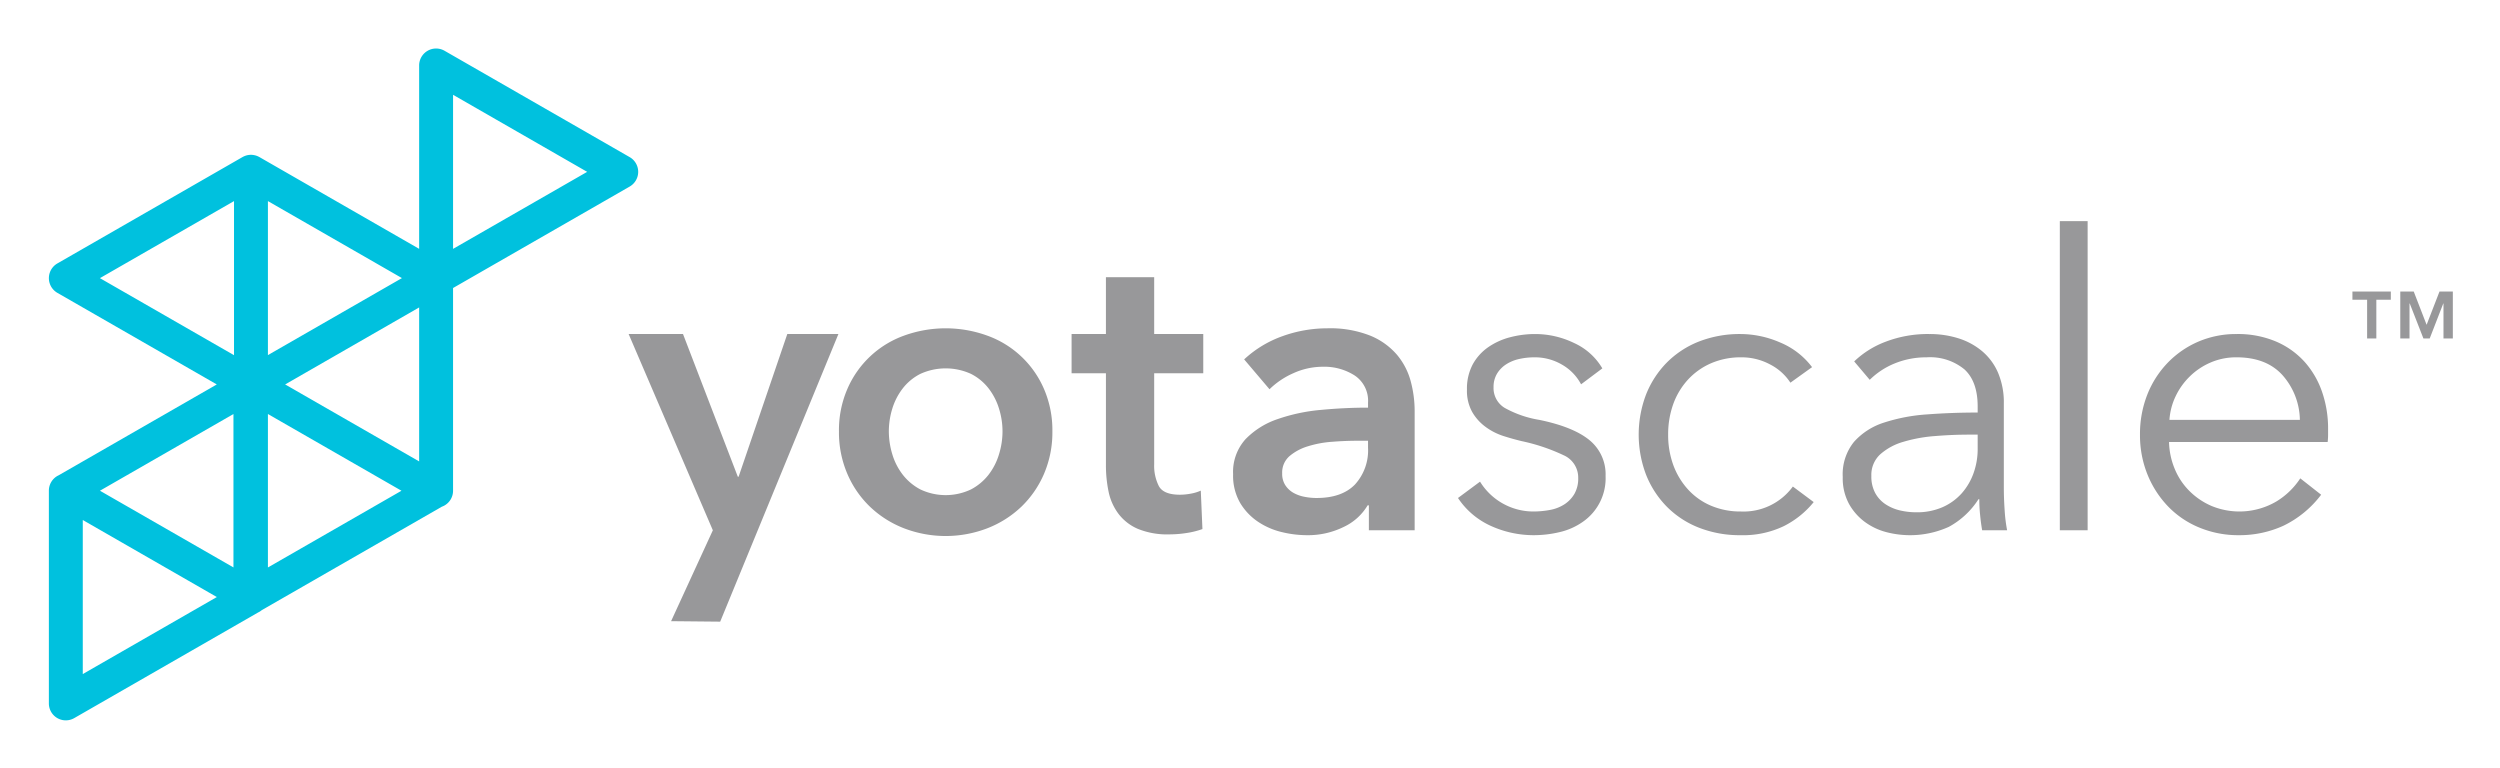<svg xmlns="http://www.w3.org/2000/svg" role="img" viewBox="-3.03 61.22 404.82 124.32"><title>Yotascale logo</title><path fill="#00c1de" d="M98.929 86.66L68.953 69.44a2.746 2.746 0 0 0-4.112 2.383v29.692L38.973 86.652a.73.73 0 0 0-.079-.039 1.113 1.113 0 0 0-.078-.042.703.703 0 0 0-.085-.038l-.078-.036a2.439 2.439 0 0 0-.09-.033l-.08-.031c-.03-.01-.06-.019-.092-.027-.026-.007-.053-.017-.08-.024l-.092-.021a2.326 2.326 0 0 0-.081-.019c-.033-.007-.064-.011-.097-.017l-.081-.013c-.033-.005-.063-.006-.096-.01-.027-.001-.054-.005-.08-.007a.81.81 0 0 0-.097-.004l-.081-.002-.097.002a.526.526 0 0 0-.079.004l-.098.008c-.026.003-.053.004-.078.008-.033.004-.065.01-.097.016-.026.005-.053.008-.078.014a2.053 2.053 0 0 0-.174.04c-.031.007-.061.018-.093.025-.026.011-.053.017-.08.027l-.087.031c-.028.012-.054.02-.08.031l-.083.037-.084.038a1.034 1.034 0 0 0-.073.04 1.074 1.074 0 0 0-.083.042L6.264 103.876a2.75 2.75 0 0 0 0 4.767l25.81 14.829-25.608 14.713a2.89 2.89 0 0 0-.215.11 2.753 2.753 0 0 0-1.368 2.38v34.442a2.741 2.741 0 0 0 4.11 2.383l29.781-17.109c.07-.034.139-.067.208-.107a3.146 3.146 0 0 0 .384-.27l29.14-16.74a2.952 2.952 0 0 0 .458-.212 2.745 2.745 0 0 0 1.368-2.377v-32.827L98.93 91.43a2.75 2.75 0 0 0 0-4.77m-88.556 83.71v-24.944l21.708 12.472zm24.4-17.268l-21.621-12.42 21.62-12.42zm.089-34.367l-21.715-12.476 21.715-12.476zm5.49-24.952l21.702 12.468-21.702 12.47zm0 59.326v-24.846l21.627 12.422zm24.489-17.172l-21.7-12.465 21.7-12.47zm5.491-34.417V76.57l21.716 12.477z"/><path fill="#98989a" d="M105.638 161.806l6.762-14.717-13.637-31.78h8.804l8.875 23.105h.129l7.884-23.105h8.276l-19.142 46.576-7.951-.079zm27.182-30.742a16.794 16.794 0 0 1 1.359-6.853 15.824 15.824 0 0 1 9.166-8.638 19.767 19.767 0 0 1 13.507 0 15.813 15.813 0 0 1 9.172 8.638 16.814 16.814 0 0 1 1.356 6.853 17.058 17.058 0 0 1-1.356 6.888 16.289 16.289 0 0 1-3.675 5.328 16.818 16.818 0 0 1-5.497 3.481 18.8 18.8 0 0 1-13.507 0 16.727 16.727 0 0 1-5.491-3.48 16.19 16.19 0 0 1-3.675-5.329 17.037 17.037 0 0 1-1.358-6.888m8.077 0a12.8 12.8 0 0 0 .56 3.708 10.139 10.139 0 0 0 1.692 3.313 8.777 8.777 0 0 0 2.845 2.382 9.558 9.558 0 0 0 8.212 0 8.782 8.782 0 0 0 2.845-2.382 10.153 10.153 0 0 0 1.687-3.313 12.589 12.589 0 0 0 .566-3.708 12.338 12.338 0 0 0-.566-3.674 10.242 10.242 0 0 0-1.687-3.276 8.426 8.426 0 0 0-2.845-2.349 9.874 9.874 0 0 0-8.212 0 8.422 8.422 0 0 0-2.845 2.349 10.228 10.228 0 0 0-1.691 3.276 12.544 12.544 0 0 0-.561 3.674m29.592-9.402v-6.353h5.56v-9.202h7.814v9.202h7.948v6.353h-7.948v14.77a7.245 7.245 0 0 0 .76 3.506q.76 1.39 3.41 1.391a9.585 9.585 0 0 0 1.724-.167 6.798 6.798 0 0 0 1.654-.496l.265 6.224a13.368 13.368 0 0 1-2.516.63 18.204 18.204 0 0 1-2.78.231 12.642 12.642 0 0 1-5.163-.894 7.81 7.81 0 0 1-3.146-2.452 8.947 8.947 0 0 1-1.59-3.571 20.842 20.842 0 0 1-.431-4.337v-14.835zm48.139 21.385h-.2a8.85 8.85 0 0 1-3.842 3.481 13.07 13.07 0 0 1-6.025 1.353 17.102 17.102 0 0 1-4.008-.496 11.776 11.776 0 0 1-3.836-1.654 9.625 9.625 0 0 1-2.915-3.043 8.8 8.8 0 0 1-1.158-4.668 7.901 7.901 0 0 1 2.02-5.694 13.061 13.061 0 0 1 5.195-3.245 29.135 29.135 0 0 1 7.053-1.491q3.87-.365 7.58-.362v-.798a4.908 4.908 0 0 0-2.15-4.4 9.099 9.099 0 0 0-5.134-1.423 11.513 11.513 0 0 0-4.834 1.056 12.986 12.986 0 0 0-3.836 2.586l-4.106-4.834a17.95 17.95 0 0 1 6.256-3.777 21.404 21.404 0 0 1 7.183-1.255 17.642 17.642 0 0 1 6.987 1.19 11.373 11.373 0 0 1 4.333 3.11 11.126 11.126 0 0 1 2.22 4.304 18.618 18.618 0 0 1 .63 4.77v19.332h-7.413zm-.136-10.457h-1.788q-1.916 0-4.036.167a17.213 17.213 0 0 0-3.906.727 8.354 8.354 0 0 0-2.981 1.59 3.513 3.513 0 0 0-1.19 2.813 3.35 3.35 0 0 0 .496 1.885 3.853 3.853 0 0 0 1.287 1.23 5.809 5.809 0 0 0 1.79.656 9.941 9.941 0 0 0 1.988.2c2.737 0 4.807-.728 6.224-2.183a8.205 8.205 0 0 0 2.116-5.96zm34.497-9.139a7.937 7.937 0 0 0-3.014-3.141 8.688 8.688 0 0 0-4.601-1.229 11.305 11.305 0 0 0-2.386.264 6.505 6.505 0 0 0-2.119.863 4.679 4.679 0 0 0-1.491 1.524 4.156 4.156 0 0 0-.561 2.182 3.745 3.745 0 0 0 1.788 3.346 17.128 17.128 0 0 0 5.626 1.95q5.496 1.132 8.114 3.278a7.13 7.13 0 0 1 2.613 5.797 8.581 8.581 0 0 1-3.707 7.446 10.703 10.703 0 0 1-3.739 1.655 18.046 18.046 0 0 1-4.207.495 16.765 16.765 0 0 1-6.817-1.455 12.609 12.609 0 0 1-5.43-4.568l3.57-2.646a10.137 10.137 0 0 0 8.611 4.833 14.48 14.48 0 0 0 2.78-.263 6.425 6.425 0 0 0 2.318-.927 5.1 5.1 0 0 0 1.59-1.693 4.999 4.999 0 0 0 .599-2.548 3.94 3.94 0 0 0-2.356-3.675 30.78 30.78 0 0 0-6.784-2.285 42.147 42.147 0 0 1-2.948-.824 10.107 10.107 0 0 1-2.877-1.46 7.859 7.859 0 0 1-2.188-2.414 7.052 7.052 0 0 1-.862-3.642 8.356 8.356 0 0 1 .927-4.075 8.183 8.183 0 0 1 2.485-2.779 11.094 11.094 0 0 1 3.545-1.622 15.922 15.922 0 0 1 4.1-.528 14.444 14.444 0 0 1 6.294 1.455 10.176 10.176 0 0 1 4.57 4.106zm33.896-.264a8.58 8.58 0 0 0-3.276-2.947 9.734 9.734 0 0 0-4.672-1.159 12.087 12.087 0 0 0-4.897.96 11.08 11.08 0 0 0-3.74 2.65 11.716 11.716 0 0 0-2.388 3.972 14.453 14.453 0 0 0-.823 4.935 14.152 14.152 0 0 0 .823 4.898 11.973 11.973 0 0 0 2.356 3.938 10.67 10.67 0 0 0 3.707 2.651 12.115 12.115 0 0 0 4.898.96 9.885 9.885 0 0 0 8.41-4.04l3.374 2.516a14.672 14.672 0 0 1-4.866 3.906 15.177 15.177 0 0 1-6.918 1.454 18.085 18.085 0 0 1-6.822-1.223 15.019 15.019 0 0 1-5.194-3.41 15.51 15.51 0 0 1-3.346-5.163 18.282 18.282 0 0 1 0-12.98 15.49 15.49 0 0 1 3.346-5.16 15.171 15.171 0 0 1 5.194-3.413 18.214 18.214 0 0 1 6.822-1.222 16.191 16.191 0 0 1 6.325 1.357 12.418 12.418 0 0 1 5.195 4.004zm30.324 3.848q0-4.01-2.117-5.98a8.737 8.737 0 0 0-6.158-1.973 13.4 13.4 0 0 0-5.169.99 12.387 12.387 0 0 0-4.034 2.651l-2.516-2.979a14.883 14.883 0 0 1 5.064-3.179 19.085 19.085 0 0 1 7.118-1.255 15.432 15.432 0 0 1 4.699.694 11.153 11.153 0 0 1 3.84 2.087 9.452 9.452 0 0 1 2.582 3.507 12.289 12.289 0 0 1 .927 4.967v13.573q0 1.786.133 3.707a25.312 25.312 0 0 0 .4 3.245h-4.041q-.2-1.126-.329-2.451a24.94 24.94 0 0 1-.134-2.582h-.135a13.09 13.09 0 0 1-4.796 4.472 15.198 15.198 0 0 1-10.13.856 10.225 10.225 0 0 1-3.441-1.626 9.18 9.18 0 0 1-2.587-2.926 8.679 8.679 0 0 1-1.024-4.381 8.34 8.34 0 0 1 1.82-5.68 10.93 10.93 0 0 1 4.867-3.124 28.653 28.653 0 0 1 6.983-1.326q3.945-.298 8.179-.302zm-1.325 4.563q-2.78 0-5.592.233a23.992 23.992 0 0 0-5.098.926 9.673 9.673 0 0 0-3.745 2.015 4.52 4.52 0 0 0-1.455 3.512 5.621 5.621 0 0 0 .63 2.78 5.142 5.142 0 0 0 1.686 1.823 7.271 7.271 0 0 0 2.35.99 11.54 11.54 0 0 0 2.619.297 10.322 10.322 0 0 0 4.235-.824 9.091 9.091 0 0 0 3.114-2.251 10.01 10.01 0 0 0 1.919-3.278 11.534 11.534 0 0 0 .663-3.907v-2.316zm14.629-34.566h4.503v50.056h-4.503zm43.439 33.639v.992a10.176 10.176 0 0 1-.07 1.126h-25.685a12.038 12.038 0 0 0 .926 4.37 10.902 10.902 0 0 0 2.382 3.572 11.495 11.495 0 0 0 3.58 2.42 11.827 11.827 0 0 0 10.49-.728 12.164 12.164 0 0 0 3.874-3.745l3.378 2.652a16.817 16.817 0 0 1-6.127 5.031 17.137 17.137 0 0 1-7.182 1.52 16.413 16.413 0 0 1-6.39-1.223 14.857 14.857 0 0 1-5.066-3.41 16.206 16.206 0 0 1-3.345-5.163 16.942 16.942 0 0 1-1.224-6.487 17.399 17.399 0 0 1 1.19-6.493 15.702 15.702 0 0 1 3.315-5.16 15.263 15.263 0 0 1 4.963-3.413 15.457 15.457 0 0 1 6.157-1.222 15.848 15.848 0 0 1 6.424 1.222 13.247 13.247 0 0 1 4.632 3.309 14.259 14.259 0 0 1 2.815 4.872 18.101 18.101 0 0 1 .963 5.958m-4.568-1.46a11.173 11.173 0 0 0-2.819-7.247q-2.61-2.884-7.447-2.883a10.364 10.364 0 0 0-4.17.83 10.966 10.966 0 0 0-3.378 2.253 11.172 11.172 0 0 0-2.316 3.243 10.42 10.42 0 0 0-.992 3.804zm14.727-19.455h-2.346v6.275h-1.494v-6.275h-2.379v-1.33h6.219zm10.041 6.275h-1.514v-5.667h-.035l-2.198 5.667h-1.015l-2.214-5.667h-.039v5.667h-1.494v-7.604h2.178l2.085 5.389 2.087-5.39h2.16z"/></svg>